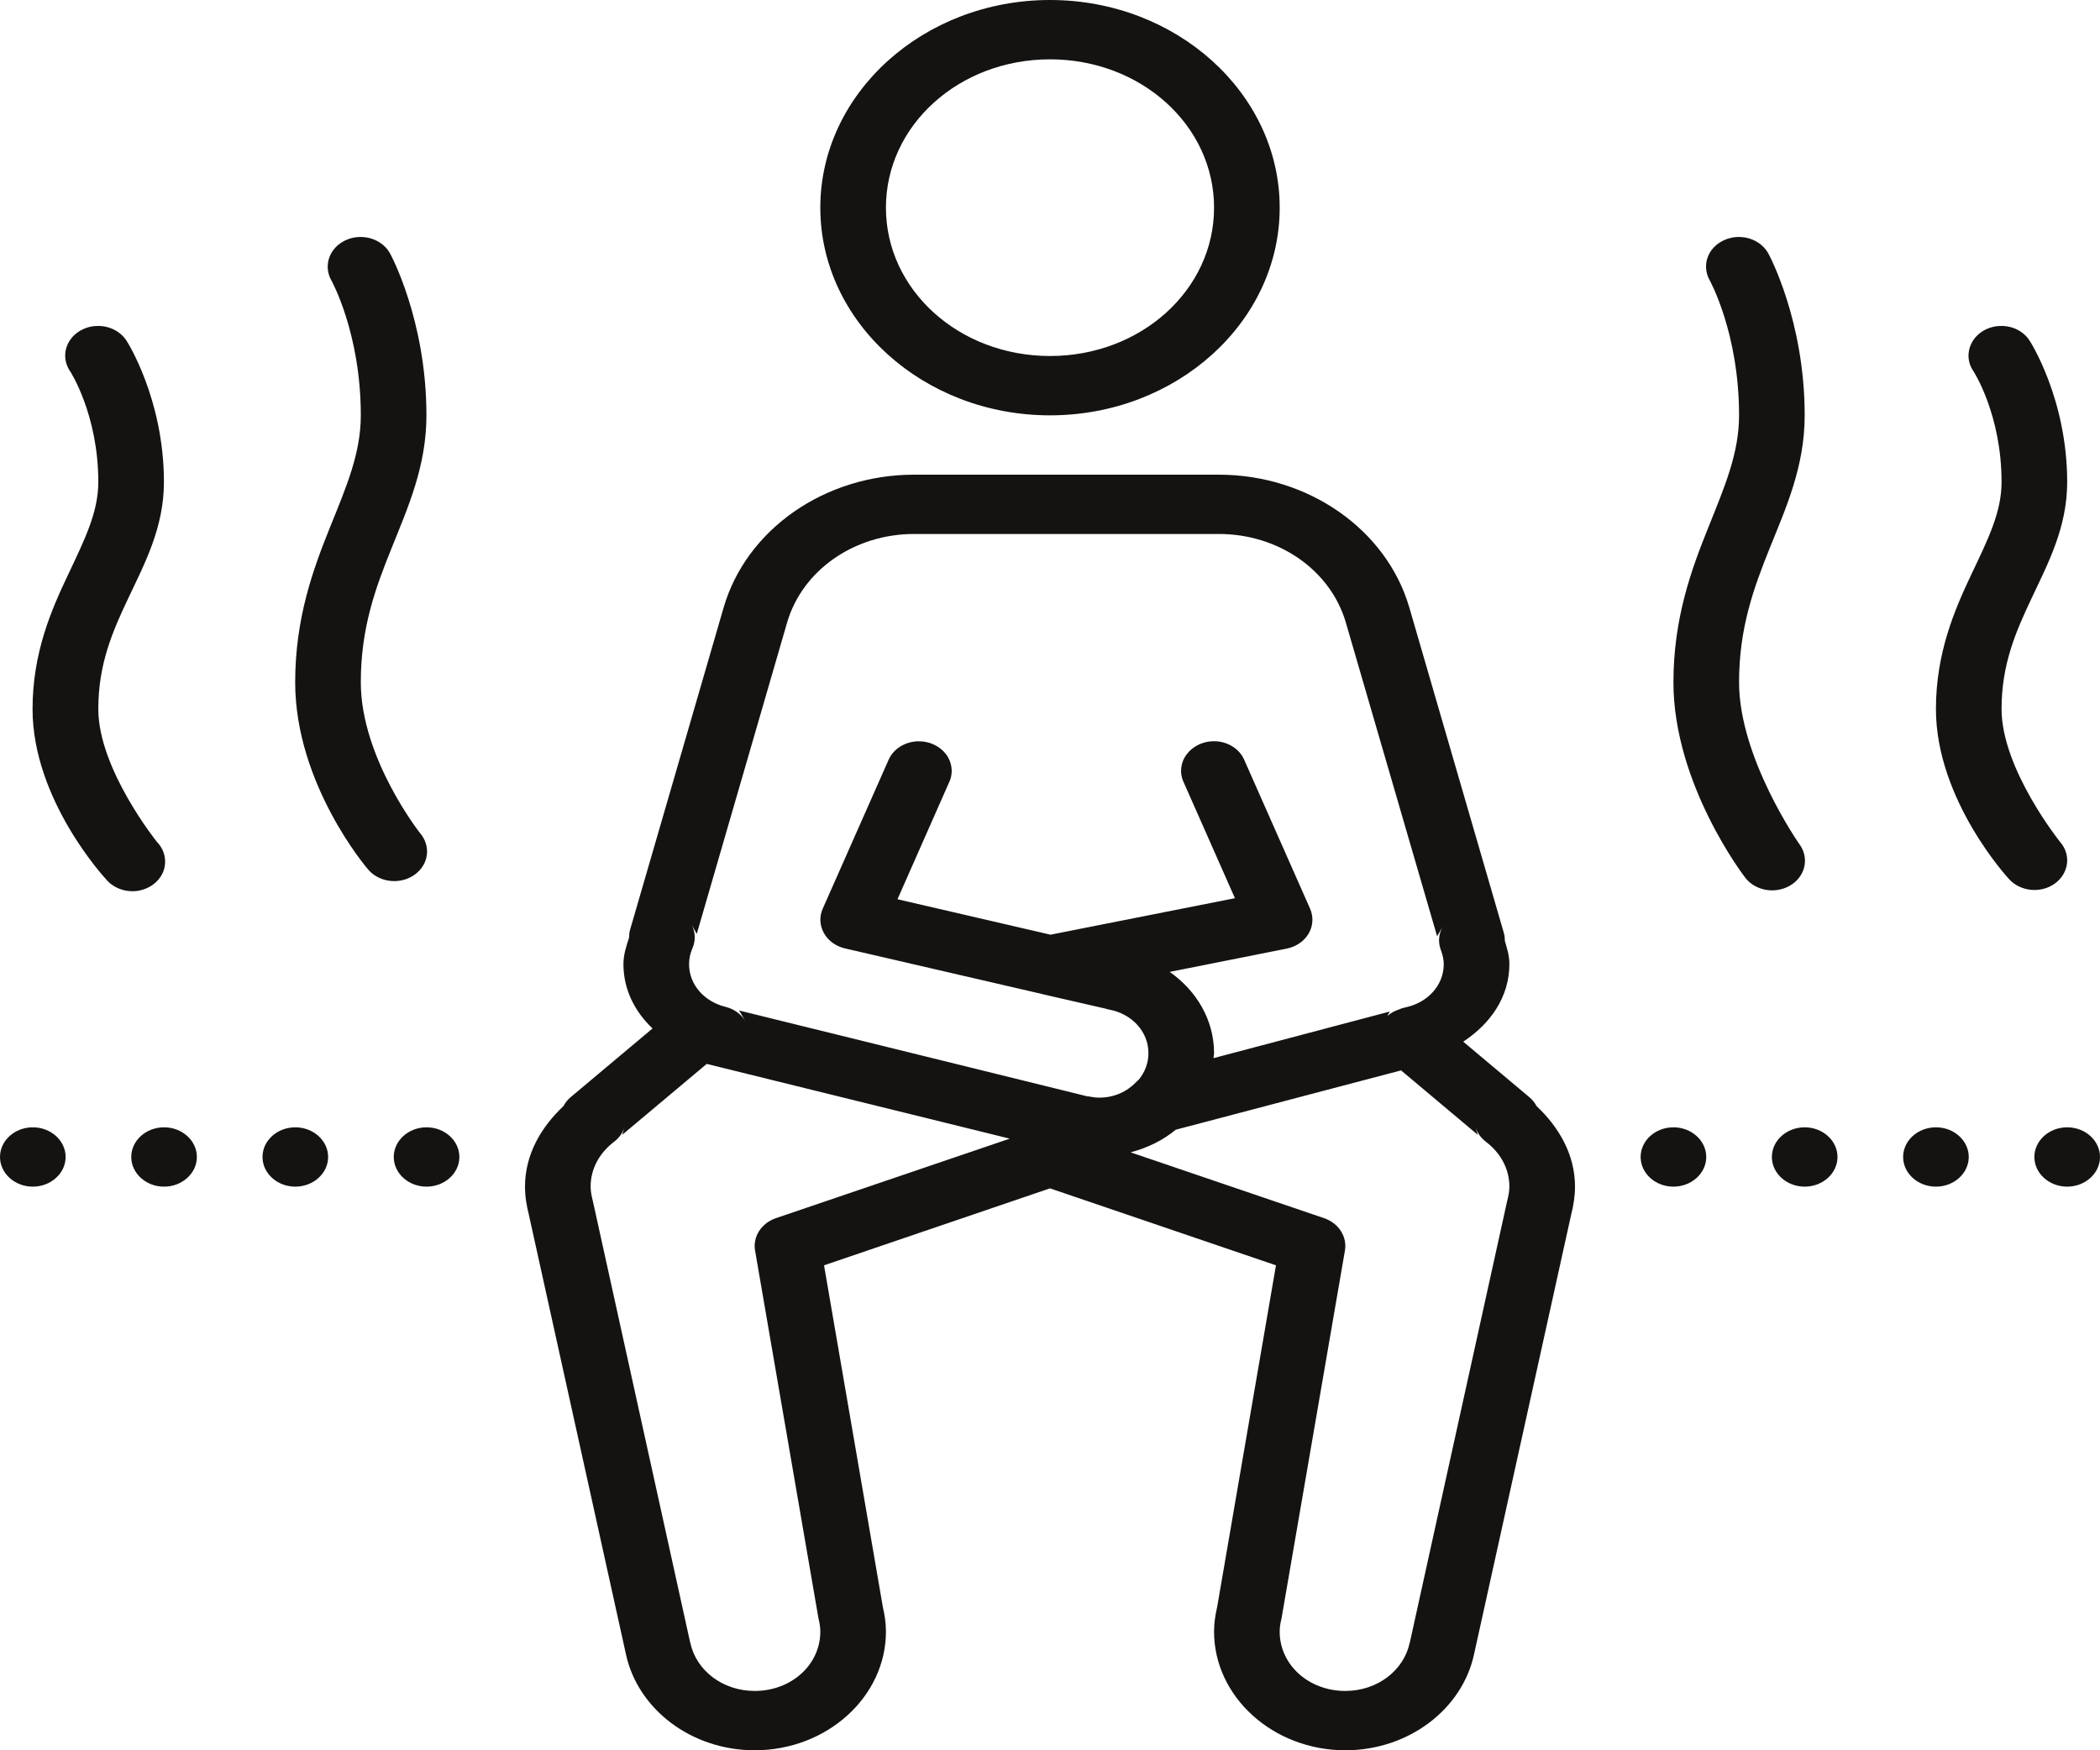 <?xml version="1.0" encoding="UTF-8"?> <svg xmlns="http://www.w3.org/2000/svg" width="48" height="40" viewBox="0 0 48 40" fill="none"> <path d="M24 0C21.108 0 18.75 2.132 18.75 4.746C18.75 7.36 21.108 9.492 24 9.492C26.892 9.492 29.25 7.36 29.25 4.746C29.25 2.132 26.892 0 24 0ZM24 1.356C26.08 1.356 27.75 2.865 27.75 4.746C27.75 6.626 26.08 8.136 24 8.136C21.92 8.136 20.25 6.626 20.25 4.746C20.25 2.865 21.92 1.356 24 1.356ZM8.259 5.416C7.992 5.41 7.746 5.532 7.605 5.734C7.465 5.938 7.453 6.192 7.573 6.406C7.573 6.406 8.247 7.609 8.247 9.492C8.247 10.357 7.922 11.112 7.541 12.055C7.16 13.001 6.747 14.123 6.747 15.593C6.747 17.929 8.399 19.852 8.399 19.852C8.558 20.053 8.824 20.159 9.094 20.132C9.363 20.106 9.598 19.947 9.703 19.722C9.809 19.494 9.768 19.235 9.601 19.039C9.601 19.039 8.247 17.325 8.247 15.593C8.247 14.351 8.581 13.44 8.953 12.521C9.322 11.6 9.747 10.659 9.747 9.492C9.747 7.307 8.918 5.797 8.918 5.797C8.795 5.569 8.54 5.421 8.259 5.416ZM39.762 5.416C39.498 5.41 39.249 5.532 39.108 5.734C38.968 5.938 38.959 6.192 39.079 6.406C39.079 6.406 39.75 7.609 39.75 9.492C39.75 10.357 39.425 11.112 39.047 12.055C38.666 13.001 38.25 14.123 38.25 15.593C38.25 17.929 39.876 20.037 39.876 20.037C40.023 20.244 40.28 20.36 40.55 20.347C40.822 20.331 41.062 20.188 41.18 19.968C41.3 19.748 41.276 19.486 41.124 19.285C41.124 19.285 39.75 17.325 39.75 15.593C39.75 14.351 40.084 13.44 40.453 12.521C40.825 11.6 41.25 10.659 41.25 9.492C41.25 7.307 40.421 5.797 40.421 5.797C40.298 5.569 40.043 5.421 39.762 5.416ZM2.206 7.45C1.942 7.46 1.702 7.598 1.579 7.807C1.453 8.019 1.462 8.276 1.6 8.48C1.6 8.48 2.247 9.465 2.247 11.017C2.247 11.703 1.939 12.323 1.559 13.128C1.175 13.933 0.744 14.918 0.744 16.205C0.744 18.287 2.411 20.079 2.411 20.079C2.572 20.283 2.842 20.392 3.117 20.363C3.393 20.331 3.627 20.164 3.727 19.931C3.823 19.695 3.771 19.431 3.589 19.243C3.589 19.243 2.247 17.577 2.247 16.205C2.247 15.183 2.566 14.441 2.936 13.663C3.305 12.881 3.747 12.058 3.747 11.017C3.747 9.11 2.895 7.791 2.895 7.791C2.754 7.569 2.487 7.436 2.206 7.45ZM45.709 7.45C45.445 7.46 45.205 7.598 45.082 7.81C44.959 8.022 44.965 8.276 45.105 8.48C45.105 8.48 45.75 9.465 45.75 11.017C45.75 11.703 45.442 12.323 45.059 13.128C44.678 13.933 44.25 14.918 44.25 16.205C44.25 18.287 45.911 20.079 45.911 20.079C46.166 20.373 46.638 20.426 46.963 20.196C47.288 19.963 47.347 19.537 47.089 19.243C47.089 19.243 45.75 17.577 45.75 16.205C45.75 15.183 46.072 14.441 46.441 13.663C46.808 12.881 47.25 12.058 47.25 11.017C47.25 9.11 46.395 7.791 46.395 7.791C46.257 7.569 45.99 7.436 45.709 7.45ZM20.895 10.848C18.852 10.848 17.06 12.098 16.541 13.882L14.402 21.247C14.385 21.306 14.379 21.366 14.379 21.427C14.317 21.621 14.25 21.814 14.25 22.034C14.25 22.614 14.508 23.117 14.915 23.504L13.046 25.072C12.976 25.13 12.92 25.199 12.879 25.278C12.363 25.763 12 26.39 12 27.119C12 27.349 12.038 27.561 12.085 27.746L14.306 37.799C14.572 39.052 15.794 40 17.25 40C18.899 40 20.25 38.779 20.25 37.288C20.25 37.09 20.221 36.904 20.18 36.729L18.835 28.917L24 27.158L29.165 28.917L27.82 36.729C27.779 36.904 27.75 37.09 27.75 37.288C27.75 38.779 29.101 40 30.75 40C32.206 40 33.428 39.052 33.694 37.799L35.915 27.746C35.962 27.561 36 27.349 36 27.119C36 26.39 35.637 25.763 35.121 25.278C35.08 25.199 35.024 25.13 34.954 25.072L33.445 23.806C34.069 23.395 34.5 22.783 34.5 22.034C34.5 21.835 34.444 21.668 34.395 21.496C34.398 21.433 34.389 21.372 34.371 21.311L32.212 13.88C31.69 12.098 29.9 10.848 27.858 10.848H20.895ZM20.895 12.203H27.858C29.227 12.203 30.413 13.03 30.762 14.227L32.848 21.396L32.985 21.165C32.883 21.332 32.865 21.528 32.933 21.708C32.977 21.827 33 21.933 33 22.034C33 22.524 32.625 22.918 32.124 23.022C32.065 23.035 32.01 23.053 31.957 23.077C31.863 23.109 31.781 23.157 31.711 23.22L31.767 23.117L27.738 24.182C27.738 24.142 27.75 24.108 27.75 24.068C27.75 23.313 27.352 22.643 26.736 22.211L29.411 21.679C29.625 21.637 29.81 21.509 29.912 21.335C30.015 21.157 30.026 20.951 29.944 20.765L28.444 17.375C28.336 17.113 28.058 16.941 27.75 16.939C27.498 16.939 27.264 17.052 27.123 17.241C26.982 17.428 26.956 17.669 27.056 17.879L28.227 20.527L24.012 21.361L20.514 20.551L21.694 17.879C21.794 17.667 21.765 17.423 21.621 17.233C21.475 17.044 21.231 16.933 20.977 16.941C20.678 16.952 20.411 17.121 20.306 17.375L18.806 20.765C18.724 20.945 18.735 21.149 18.832 21.324C18.929 21.499 19.105 21.626 19.312 21.674L23.812 22.715C23.821 22.717 23.83 22.72 23.839 22.723L25.271 23.051C25.298 23.061 25.324 23.067 25.351 23.072C25.863 23.165 26.25 23.57 26.25 24.068C26.25 24.301 26.165 24.51 26.024 24.68C26.004 24.695 25.986 24.711 25.969 24.73C25.758 24.95 25.465 25.085 25.125 25.085C25.049 25.085 24.967 25.074 24.876 25.056C24.864 25.053 24.852 25.053 24.844 25.053L16.893 23.093L17.039 23.34C16.942 23.175 16.775 23.056 16.579 23.009C16.099 22.889 15.75 22.505 15.75 22.034C15.75 21.909 15.776 21.79 15.829 21.666C15.902 21.496 15.896 21.306 15.812 21.139L15.926 21.343L17.991 14.227C18.34 13.032 19.526 12.203 20.895 12.203ZM16.154 24.314C16.166 24.317 16.178 24.319 16.186 24.322L23.08 26.022L17.736 27.839C17.402 27.953 17.203 28.263 17.259 28.581L18.7 36.939C18.7 36.957 18.706 36.973 18.709 36.989C18.735 37.095 18.75 37.193 18.75 37.288C18.75 38.046 18.088 38.644 17.25 38.644C16.512 38.644 15.911 38.17 15.779 37.545C15.779 37.542 15.779 37.542 15.776 37.54L13.553 27.458C13.55 27.45 13.55 27.442 13.547 27.434C13.518 27.317 13.5 27.214 13.5 27.119C13.5 26.703 13.708 26.343 14.039 26.091C14.153 26.004 14.235 25.887 14.276 25.757L14.221 25.935L16.154 24.314ZM32.024 24.462L33.779 25.935L33.724 25.757C33.765 25.887 33.847 26.004 33.961 26.091C34.292 26.343 34.5 26.703 34.5 27.119C34.5 27.214 34.482 27.317 34.453 27.434C34.45 27.442 34.45 27.45 34.447 27.458L32.224 37.54C32.221 37.542 32.221 37.542 32.221 37.545C32.089 38.17 31.488 38.644 30.75 38.644C29.912 38.644 29.25 38.046 29.25 37.288C29.25 37.193 29.265 37.095 29.291 36.989C29.294 36.973 29.3 36.957 29.3 36.939L30.741 28.581C30.797 28.263 30.598 27.953 30.264 27.839L25.843 26.335C26.23 26.232 26.584 26.059 26.874 25.818L32.024 24.462ZM0.75 25.763C0.337 25.763 0 26.067 0 26.441C0 26.814 0.337 27.119 0.75 27.119C1.163 27.119 1.5 26.814 1.5 26.441C1.5 26.067 1.163 25.763 0.75 25.763ZM3.75 25.763C3.337 25.763 3 26.067 3 26.441C3 26.814 3.337 27.119 3.75 27.119C4.163 27.119 4.5 26.814 4.5 26.441C4.5 26.067 4.163 25.763 3.75 25.763ZM6.75 25.763C6.337 25.763 6 26.067 6 26.441C6 26.814 6.337 27.119 6.75 27.119C7.163 27.119 7.5 26.814 7.5 26.441C7.5 26.067 7.163 25.763 6.75 25.763ZM9.75 25.763C9.337 25.763 9 26.067 9 26.441C9 26.814 9.337 27.119 9.75 27.119C10.163 27.119 10.5 26.814 10.5 26.441C10.5 26.067 10.163 25.763 9.75 25.763ZM38.25 25.763C37.837 25.763 37.5 26.067 37.5 26.441C37.5 26.814 37.837 27.119 38.25 27.119C38.663 27.119 39 26.814 39 26.441C39 26.067 38.663 25.763 38.25 25.763ZM41.25 25.763C40.837 25.763 40.5 26.067 40.5 26.441C40.5 26.814 40.837 27.119 41.25 27.119C41.663 27.119 42 26.814 42 26.441C42 26.067 41.663 25.763 41.25 25.763ZM44.25 25.763C43.837 25.763 43.5 26.067 43.5 26.441C43.5 26.814 43.837 27.119 44.25 27.119C44.663 27.119 45 26.814 45 26.441C45 26.067 44.663 25.763 44.25 25.763ZM47.25 25.763C46.837 25.763 46.5 26.067 46.5 26.441C46.5 26.814 46.837 27.119 47.25 27.119C47.663 27.119 48 26.814 48 26.441C48 26.067 47.663 25.763 47.25 25.763Z" fill="#151311"></path> </svg> 